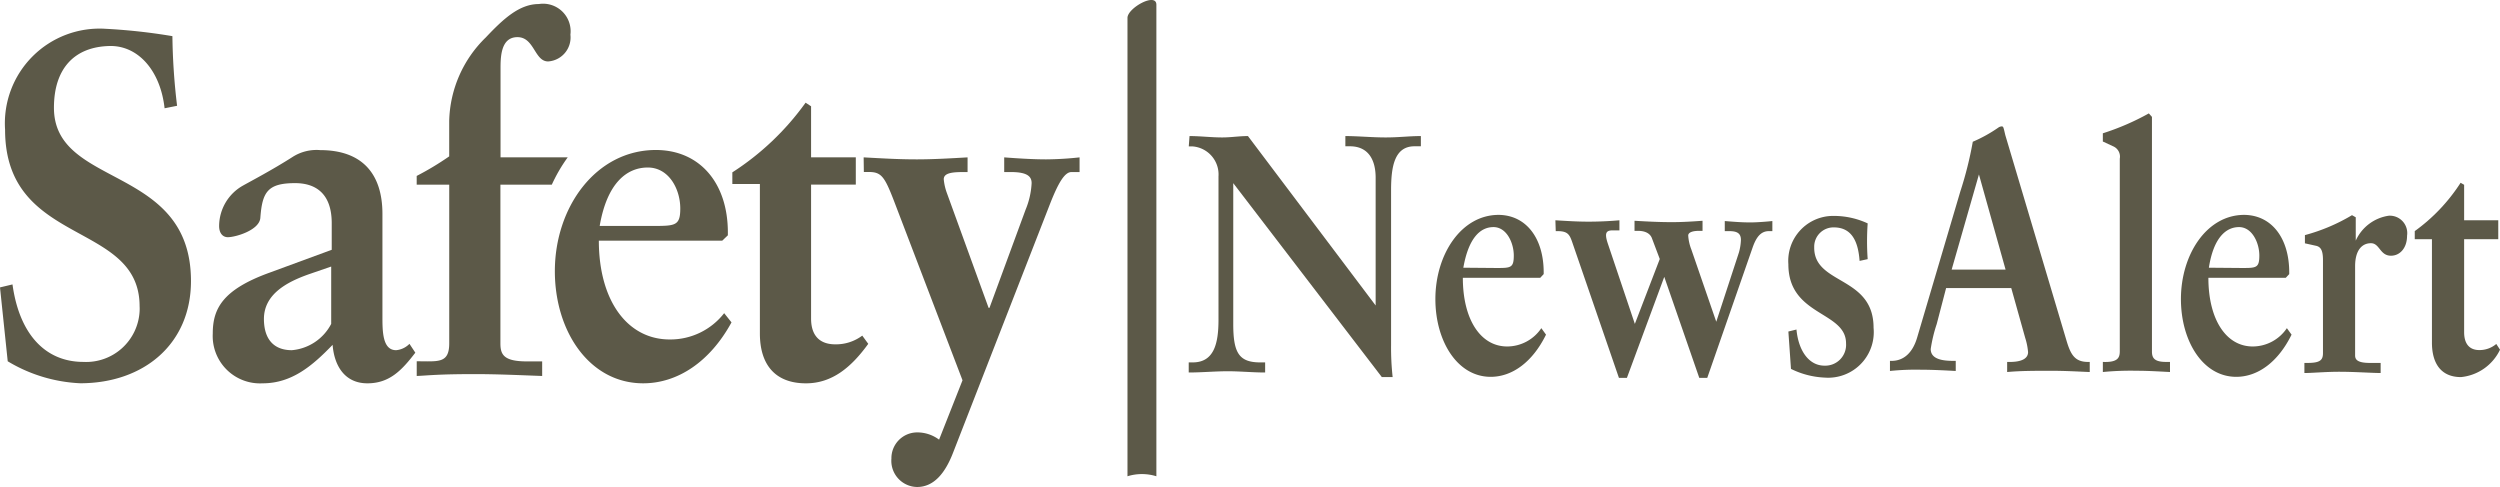 <svg id="safety_news_alert_icon" data-name="safety news alert icon" xmlns="http://www.w3.org/2000/svg" width="160.034" height="31.173" viewBox="0 0 160.034 31.173">
  <path id="Path_275" data-name="Path 275" d="M11.036,2.78a40.631,40.631,0,0,0,.3,4.458l-.8.159C10.271,5.005,8.867,3.41,7.081,3.41c-2.3.024-3.628,1.427-3.628,3.955,0,5.167,8.772,3.612,8.772,11.092C12.224,22.509,9.178,25,5.135,25A9.853,9.853,0,0,1,.494,23.593L0,18.864l.8-.191c.439,3.19,2.105,4.96,4.537,4.96a3.428,3.428,0,0,0,3.6-3.246c.006-.1.006-.207,0-.31,0-5.51-8.612-3.8-8.612-11.315A6.063,6.063,0,0,1,6.77,2.31,37.38,37.38,0,0,1,11.036,2.78Z" transform="translate(0 -0.466)" fill="#5c5948"/>
  <path id="Path_276" data-name="Path 276" d="M27.94,16.13v6.547c0,.965,0,2.177.877,2.177a1.363,1.363,0,0,0,.853-.407l.375.566c-.877,1.148-1.667,1.962-3.07,1.962s-2.113-1.061-2.225-2.464c-1.292,1.34-2.608,2.464-4.481,2.464a3.03,3.03,0,0,1-3.19-2.862,3.21,3.21,0,0,1,0-.328c0-1.595.638-2.807,3.628-3.891l3.987-1.467V16.72c0-1.81-.941-2.56-2.344-2.56-1.754,0-2.105.566-2.225,2.217-.056.8-1.595,1.244-2.081,1.244-.319,0-.558-.247-.558-.718a2.982,2.982,0,0,1,1.523-2.584c.494-.279,1.874-1,3.19-1.842a2.844,2.844,0,0,1,1.754-.431C26.68,12.048,27.94,13.6,27.94,16.13Zm-5.8,8.724a3.142,3.142,0,0,0,2.52-1.683V19.5l-1.411.486c-1.427.5-2.895,1.284-2.895,2.871C20.356,24.168,21,24.854,22.143,24.854Z" transform="translate(-3.459 -2.437)" fill="#5c5948"/>
  <path id="Path_277" data-name="Path 277" d="M43.29,2.276a1.539,1.539,0,0,1-1.35,1.707l-.077.007c-.877,0-.877-1.555-1.962-1.555s-1.084,1.308-1.084,2.057v5.638h4.3A10.191,10.191,0,0,0,42.1,11.877H38.809V22.036c0,.718.207,1.156,1.7,1.156h.973v.933c-1.523-.056-2.871-.12-4.338-.12-2.313,0-2.958.088-3.692.12v-.941c1.38,0,2.081.159,2.081-1.156V11.877H33.45v-.558a18.84,18.84,0,0,0,2.081-1.252V7.795a7.7,7.7,0,0,1,2.344-5.343C38.984,1.28,40.013.315,41.273.315a1.762,1.762,0,0,1,2.01,1.473A1.731,1.731,0,0,1,43.29,2.276Z" transform="translate(-6.776 -0.057)" fill="#5c5948"/>
  <path id="Path_278" data-name="Path 278" d="M55.616,17.311V17.5l-.359.343h-7.9c0,3.828,1.818,6.324,4.537,6.324a4.362,4.362,0,0,0,3.485-1.683l.47.59c-1.38,2.528-3.453,3.9-5.654,3.9-3.421,0-5.654-3.3-5.654-7.177,0-4.115,2.639-7.759,6.475-7.759C53.854,12.048,55.616,14.193,55.616,17.311ZM50.784,16.9c1.459,0,1.786,0,1.786-1.116,0-1.252-.734-2.624-2.081-2.624s-2.608,1-3.078,3.74Z" transform="translate(-9.023 -2.437)" fill="#5c5948"/>
  <path id="Path_279" data-name="Path 279" d="M63.83,8.471v3.269h2.863v1.746H63.83v8.572c0,1.156.614,1.651,1.547,1.651a2.805,2.805,0,0,0,1.73-.558l.383.526c-1.084,1.5-2.313,2.528-3.987,2.528-1.986,0-2.95-1.212-2.95-3.19V13.447H58.79V12.7A17.224,17.224,0,0,0,63.479,8.24Z" transform="translate(-11.91 -1.667)" fill="#5c5948"/>
  <path id="Path_280" data-name="Path 280" d="M69.33,12.63c1.2.064,2.225.128,3.4.128,1.029,0,2.137-.064,3.253-.128v.941H75.63c-.8,0-1.172.12-1.172.463a3.449,3.449,0,0,0,.2.877l2.671,7.352h.056L79.7,15.971a5.078,5.078,0,0,0,.383-1.691c0-.4-.239-.71-1.316-.71h-.439V12.63c.845.064,1.842.128,2.687.128a21.037,21.037,0,0,0,2.137-.128v.941h-.526c-.439,0-.853.742-1.348,1.994L75.063,31.513c-.526,1.372-1.26,2.217-2.313,2.217a1.675,1.675,0,0,1-1.648-1.7c0-.037,0-.073.006-.109A1.65,1.65,0,0,1,72.7,30.237a2.321,2.321,0,0,1,1.459.463l1.5-3.8-4.394-11.5c-.59-1.523-.8-1.834-1.595-1.834h-.327Z" transform="translate(-14.045 -2.556)" fill="#5c5948"/>
  <path id="Path_281" data-name="Path 281" d="M95.478,10.92c.694,0,1.4.088,2.089.088.574,0,1.069-.088,1.651-.088l8.174,10.845V13.583c0-1.124-.455-2.009-1.651-2.009h-.287V10.92c.8,0,1.714.088,2.576.088s1.483-.088,2.257-.088v.654h-.407c-1.3,0-1.5,1.34-1.5,2.815v9.9a17.216,17.216,0,0,0,.1,2.057h-.694L98.277,13.934v9.011c0,1.834.351,2.464,1.73,2.464h.311v.646c-.8,0-1.595-.08-2.392-.08s-1.691.08-2.5.08v-.646h.255c1.356,0,1.651-1.188,1.651-2.727V13.5a1.8,1.8,0,0,0-1.677-1.919l-.045,0H95.43Z" transform="translate(-19.332 -2.21)" fill="#5c5948"/>
  <path id="Path_282" data-name="Path 282" d="M122.158,20.926v.112l-.223.239h-4.952c0,2.663,1.132,4.394,2.839,4.394a2.64,2.64,0,0,0,2.185-1.172l.3.415c-.861,1.754-2.161,2.7-3.541,2.7-2.145,0-3.541-2.3-3.541-4.976,0-2.855,1.651-5.391,4.051-5.391C121.057,17.266,122.158,18.765,122.158,20.926Zm-3.03-.279c.917,0,1.116,0,1.116-.8s-.455-1.818-1.3-1.818-1.595.694-1.93,2.6Z" transform="translate(-23.341 -3.492)" fill="#5c5948"/>
  <path id="Path_283" data-name="Path 283" d="M124.86,17.68c.8.048,1.411.088,2.129.088s1.435-.04,1.97-.088v.646h-.423c-.423,0-.55.152-.319.845l1.73,5.143,1.595-4.155-.5-1.324c-.1-.279-.383-.478-.893-.478h-.223v-.646c.8.048,1.595.088,2.392.088.662,0,1.3-.04,1.962-.088v.646h-.239c-.327,0-.678.072-.678.3a2.962,2.962,0,0,0,.2.893l1.595,4.625,1.451-4.434a3.375,3.375,0,0,0,.128-.8c0-.391-.2-.566-.734-.566h-.3v-.646c.59.048,1.1.088,1.635.088.367,0,.941-.04,1.411-.088v.646h-.223c-.494,0-.8.351-1.045,1.061l-2.9,8.333h-.51l-2.241-6.467-2.392,6.467h-.51l-3-8.716c-.159-.455-.287-.678-.917-.678h-.128Z" transform="translate(-25.294 -3.579)" fill="#5c5948"/>
  <path id="Path_284" data-name="Path 284" d="M148.639,17.808a16.122,16.122,0,0,0,0,2.289l-.518.112c-.088-1.212-.478-2.145-1.651-2.145a1.236,1.236,0,0,0-1.254,1.218c0,.027,0,.054,0,.081,0,2.392,3.8,1.794,3.8,5.127a2.918,2.918,0,0,1-2.627,3.184,2.887,2.887,0,0,1-.491.006,5.389,5.389,0,0,1-2.169-.558l-.167-2.392.518-.128c.128,1.364.8,2.313,1.794,2.313a1.333,1.333,0,0,0,1.38-1.427c0-2.073-3.692-1.73-3.692-5.064a2.879,2.879,0,0,1,2.655-3.087c.1-.007.191-.01.288-.007A5.13,5.13,0,0,1,148.639,17.808Z" transform="translate(-29.082 -3.508)" fill="#5c5948"/>
  <path id="Path_285" data-name="Path 285" d="M159.12,10.764l3.907,13.118c.271.909.55,1.34,1.38,1.34h.1v.646c-.917-.04-1.595-.08-2.528-.08s-1.914,0-2.759.08v-.646h.167c.8,0,1.172-.239,1.172-.63a4.161,4.161,0,0,0-.183-.909l-.893-3.19h-4.171L154.71,22.8a9.365,9.365,0,0,0-.383,1.595c0,.478.4.758,1.411.758h.191V25.8c-.734-.04-1.507-.08-2.225-.08a16.077,16.077,0,0,0-1.986.08v-.646h.1c.8,0,1.356-.542,1.635-1.475l2.767-9.362a23.468,23.468,0,0,0,.8-3.19,9.2,9.2,0,0,0,1.675-.933s.215-.112.271,0S159.072,10.612,159.12,10.764Zm-3.453,8.548h3.453l-1.706-6.092h0Z" transform="translate(-30.735 -2.053)" fill="#5c5948"/>
  <path id="Path_286" data-name="Path 286" d="M171.952,9.323V24.339c0,.407.144.67.9.67h.255v.646c-.8-.04-1.4-.08-2.113-.08a18.53,18.53,0,0,0-2.185.08v-.646c.973.04,1.084-.279,1.084-.694V12a.721.721,0,0,0-.439-.8l-.646-.3v-.526A16.069,16.069,0,0,0,171.753,9.1Z" transform="translate(-34.198 -1.841)" fill="#5c5948"/>
  <path id="Path_287" data-name="Path 287" d="M182.008,20.926v.112l-.223.239h-4.952c0,2.663,1.132,4.394,2.839,4.394a2.64,2.64,0,0,0,2.185-1.172l.3.415c-.861,1.754-2.161,2.7-3.541,2.7-2.145,0-3.541-2.3-3.541-4.976,0-2.855,1.651-5.391,4.051-5.391C180.907,17.266,182.008,18.765,182.008,20.926Zm-3.03-.279c.917,0,1.116,0,1.116-.8s-.455-1.818-1.3-1.818-1.635.694-1.93,2.6Z" transform="translate(-35.466 -3.492)" fill="#5c5948"/>
  <path id="Path_288" data-name="Path 288" d="M188.275,17.406V18.9h0a2.751,2.751,0,0,1,2.113-1.595,1.116,1.116,0,0,1,1.182,1.047,1.1,1.1,0,0,1-.01.229c0,.8-.463,1.284-1.029,1.284-.718,0-.718-.8-1.284-.8s-1.013.439-1.013,1.475v5.71c0,.287.183.478.957.478h.678v.646c-.534,0-1.667-.08-2.624-.08s-1.722.08-2.257.08v-.646h.2c.8,0,.989-.175.989-.63V20.149c0-.606-.128-.861-.47-.925l-.686-.152v-.526a11.842,11.842,0,0,0,3.014-1.276Z" transform="translate(-37.475 -3.496)" fill="#5c5948"/>
  <path id="Path_289" data-name="Path 289" d="M197.008,14.8V17.07h2.185v1.212h-2.185v5.949c0,.8.383,1.148.973,1.148a1.656,1.656,0,0,0,1.085-.391l.239.367a3.1,3.1,0,0,1-2.5,1.754c-1.252,0-1.858-.845-1.858-2.209V18.282h-1.1v-.518a11.424,11.424,0,0,0,2.935-3.094Z" transform="translate(-39.27 -2.97)" fill="#5c5948"/>
  <path id="Path_290" data-name="Path 290" d="M90.51,1.14V30.485a3.114,3.114,0,0,1,1.85,0V.3C92.36-.519,90.51.51,90.51,1.14Z" transform="translate(-18.336 0.003)" fill="#5c5948"/>
</svg>

